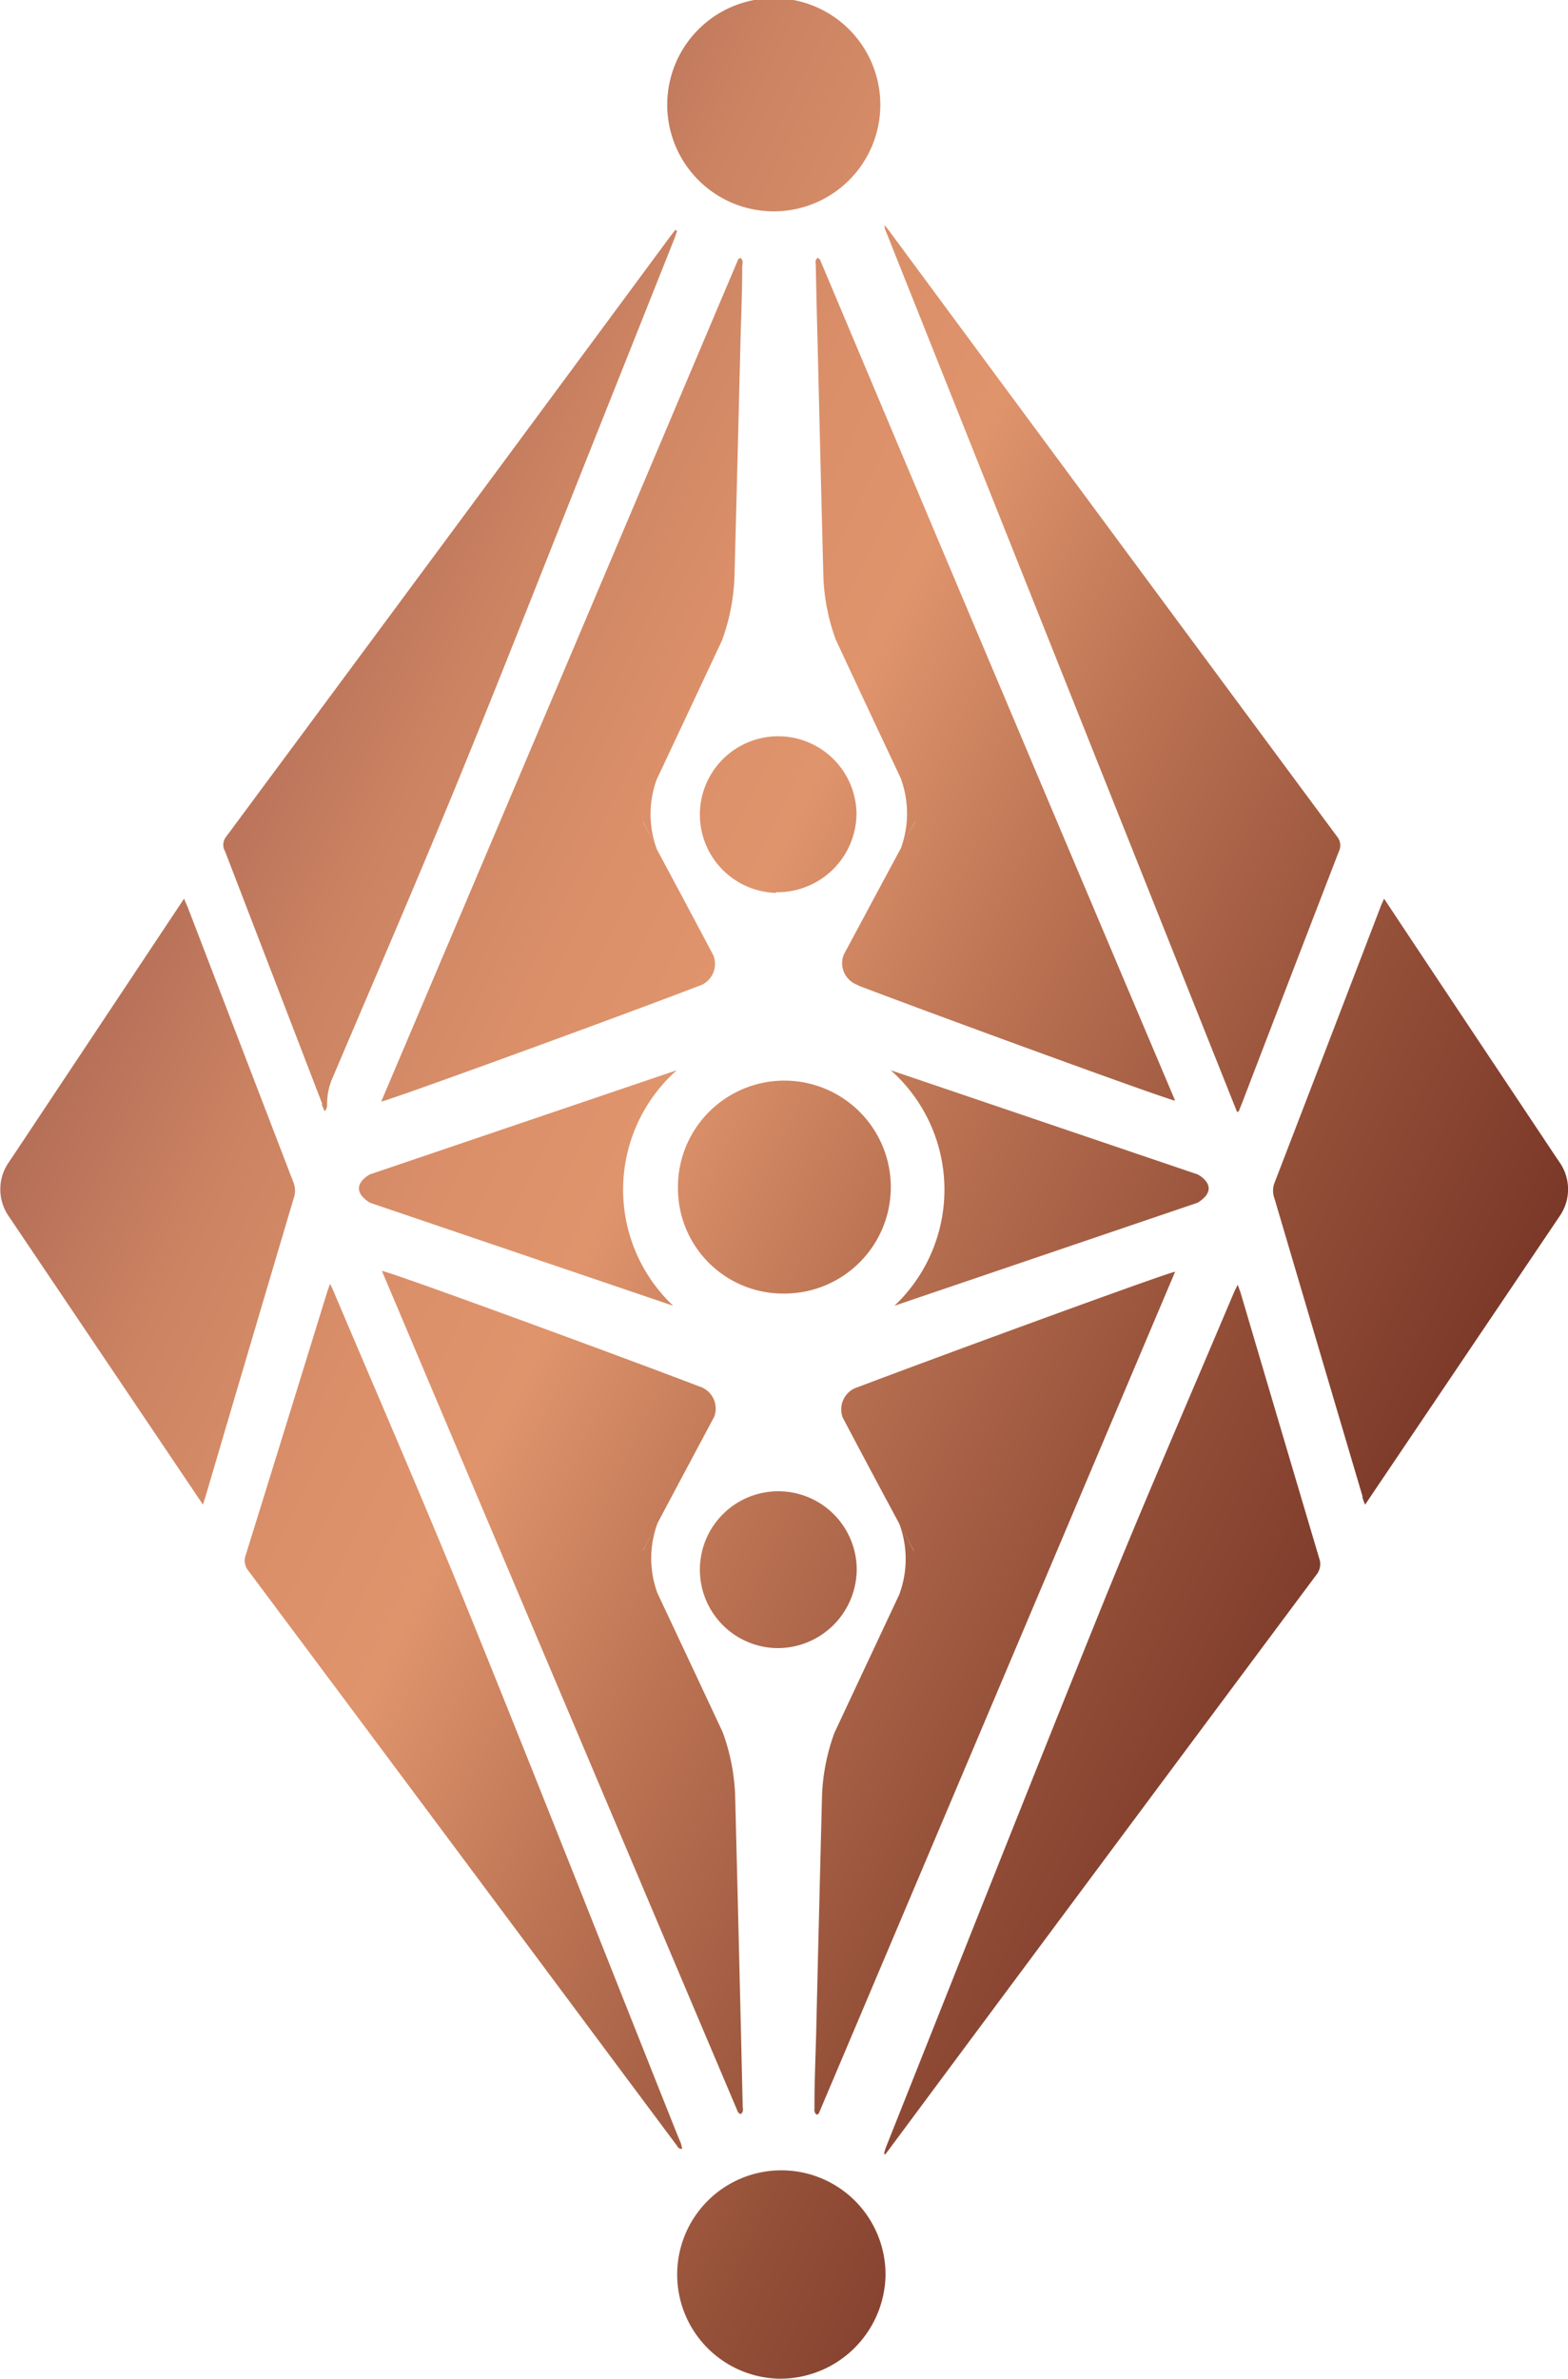 <svg xmlns="http://www.w3.org/2000/svg" xmlns:xlink="http://www.w3.org/1999/xlink" width="13.877" height="21.046" viewBox="0 0 13.877 21.046"><defs><linearGradient id="linear-gradient" y1="0.074" x2="1.28" y2="1.026" gradientUnits="objectBoundingBox"><stop offset="0" stop-color="#6a2e33"></stop><stop offset="0.078" stop-color="#935147"></stop><stop offset="0.155" stop-color="#b46e57"></stop><stop offset="0.228" stop-color="#cb8362"></stop><stop offset="0.297" stop-color="#da8f69"></stop><stop offset="0.355" stop-color="#df946c"></stop><stop offset="0.446" stop-color="#bb7353"></stop><stop offset="0.562" stop-color="#955039"></stop><stop offset="0.677" stop-color="#763425"></stop><stop offset="0.79" stop-color="#612016"></stop><stop offset="0.899" stop-color="#54150d"></stop><stop offset="1" stop-color="#50110b"></stop></linearGradient></defs><path id="warrior-icon-list" d="M6.891,21.046a.922.922,0,1,1,.946-.914.933.933,0,0,1-.946.914Zm.933-1.991A.436.436,0,0,1,7.84,19c.647-1.624,1.288-3.248,1.944-4.868.366-.9.758-1.8,1.138-2.7.008-.018.017-.035.032-.065.012.033.02.055.027.076q.346,1.172.694,2.344a.15.15,0,0,1-.026.148Q9.763,16.466,7.881,19c-.015.021-.031.041-.047.062Zm-1.843-.084-.548-.735Q3.818,16.066,2.2,13.9a.143.143,0,0,1-.024-.146q.36-1.157.717-2.315c.007-.021.015-.044.028-.08.012.025.019.037.024.05.4.943.808,1.881,1.193,2.829.611,1.506,1.206,3.018,1.807,4.526.027.067.054.135.081.2a.363.363,0,0,1,.011.049H6.032C6,19.012,5.994,18.986,5.982,18.971Zm1.227-.332c0-.215.009-.428.015-.642q.025-1.055.052-2.109a1.8,1.8,0,0,1,.11-.557q.291-.621.583-1.243l-.009.018a.892.892,0,0,0,0-.624q-.253-.47-.5-.938a.205.205,0,0,1,.133-.271c.7-.266,2.75-1.017,2.808-1.021q-1.577,3.725-3.151,7.441c0,.008-.013.013-.02.018C7.2,18.689,7.208,18.662,7.209,18.639Zm.885-4.906a.249.249,0,0,0-.012-.026l-.12-.224ZM6.531,18.687Q4.955,14.967,3.38,11.245c.057,0,2.112.755,2.807,1.021a.205.205,0,0,1,.133.271q-.251.469-.5.938a.891.891,0,0,0,0,.625l-.008-.018q.292.62.584,1.244a1.82,1.82,0,0,1,.11.556q.027,1.055.052,2.108c.005.214.01.429.015.643,0,.023.012.051-.018.072C6.544,18.7,6.533,18.692,6.531,18.687ZM5.7,13.7a.133.133,0,0,0-.012.025l.132-.249Zm1.169.882a.694.694,0,1,1,.713-.7.7.7,0,0,1-.713.7Zm5.191-1.338q-.391-1.32-.781-2.641a.194.194,0,0,1,0-.136q.47-1.22.938-2.441c.008-.021.018-.042.032-.075.505.761,1.006,1.512,1.509,2.267l.052.077a.417.417,0,0,1,0,.455l-1.729,2.563C12.068,13.281,12.062,13.263,12.056,13.244ZM.07,10.75a.418.418,0,0,1,0-.455l.052-.077L1.629,7.951c.013.033.023.054.032.075q.469,1.22.938,2.441a.2.2,0,0,1,0,.136q-.392,1.32-.781,2.641c-.006.019-.012.037-.022.068ZM7.883,9.469l2.717.922s.218.112,0,.25l-2.684.912A1.413,1.413,0,0,0,7.883,9.469Zm-4.61,1.172c-.217-.138,0-.25,0-.25L5.99,9.469a1.412,1.412,0,0,0-.032,2.084ZM6,10.525a.942.942,0,1,1,.948.92h0A.931.931,0,0,1,6,10.525Zm4.953-.687a.008.008,0,0,1-.005,0L7.83,2.021a.2.2,0,0,1,0-.028c.02.025.035.043.049.063Q9.854,4.729,11.832,7.4a.123.123,0,0,1,.017.134q-.432,1.118-.861,2.237c-.009.021-.018.043-.025.064h-.011Zm-8.1-.068q-.43-1.118-.861-2.237A.115.115,0,0,1,2,7.405Q3.968,4.75,5.931,2.093l.046-.059.016.008c-.009.025-.017.051-.027.076q-.386.97-.772,1.938c-.384.964-.762,1.93-1.156,2.891-.354.862-.724,1.717-1.088,2.574a.572.572,0,0,0-.055.254.085.085,0,0,1-.022.058C2.865,9.813,2.855,9.792,2.847,9.77ZM6.531,2.3c0-.007.013-.013.02-.019.031.021.019.05.018.073,0,.214-.009.429-.015.642Q6.528,4.056,6.5,5.11a1.827,1.827,0,0,1-.11.556q-.292.623-.584,1.243l.008-.018a.893.893,0,0,0,0,.625c.168.313.335.626.5.938a.205.205,0,0,1-.133.271c-.695.267-2.75,1.017-2.807,1.021Q4.956,6.021,6.531,2.3ZM5.817,7.517ZM5.7,7.291l.12.223-.132-.249A.178.178,0,0,0,5.7,7.291Zm1.9,1.427a.205.205,0,0,1-.133-.271c.208-.387.415-.775.625-1.162l.012-.026-.133.251a.892.892,0,0,0,0-.625l.009.018q-.293-.621-.583-1.243a1.8,1.8,0,0,1-.11-.557q-.027-1.055-.052-2.108-.009-.321-.015-.643c0-.023-.012-.051.018-.071.007.006.017.01.02.018Q8.823,6.016,10.4,9.738C10.341,9.734,8.286,8.983,7.591,8.718ZM6.867,7.9A.693.693,0,1,1,7.58,7.2a.7.7,0,0,1-.713.694ZM5.905.927a.943.943,0,0,1,1.886,0,.943.943,0,0,1-1.886,0Z" transform="translate(0)" fill="url(#linear-gradient)"></path></svg>